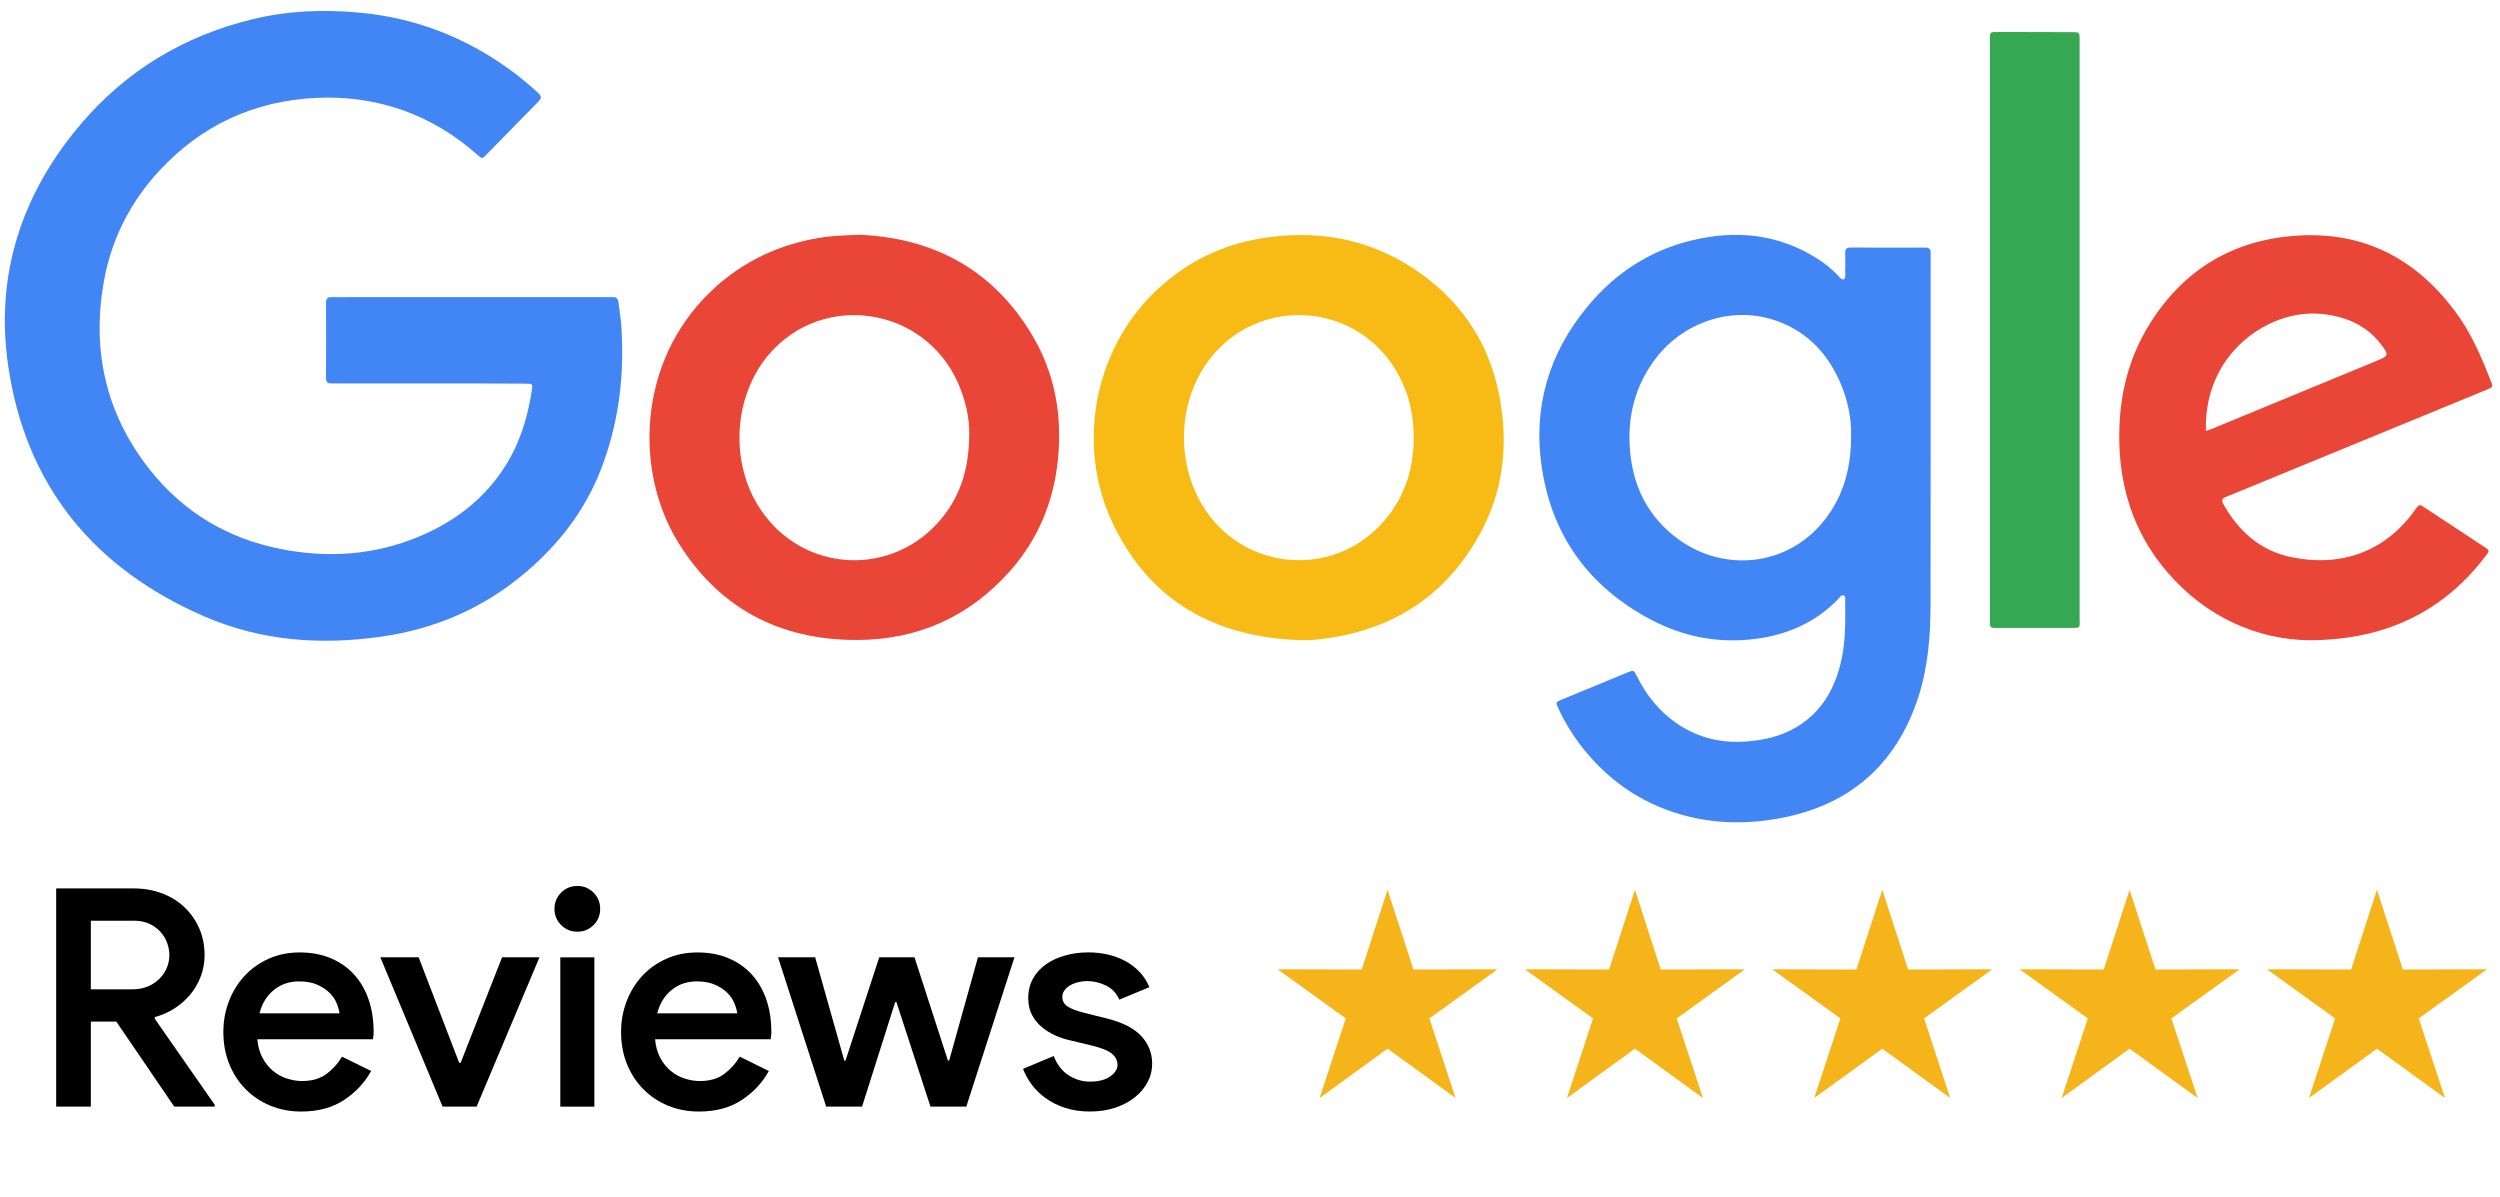 <?xml version="1.0" encoding="utf-8"?>
<!-- Generator: Adobe Illustrator 16.0.0, SVG Export Plug-In . SVG Version: 6.00 Build 0)  -->
<!DOCTYPE svg PUBLIC "-//W3C//DTD SVG 1.1//EN" "http://www.w3.org/Graphics/SVG/1.1/DTD/svg11.dtd">
<svg version="1.1" id="Layer_1" xmlns="http://www.w3.org/2000/svg" xmlns:xlink="http://www.w3.org/1999/xlink" x="0px" y="0px"
	 width="119px" height="57px" viewBox="0 0 119 57" enable-background="new 0 0 119 57" xml:space="preserve">
<path fill="#4285F4" d="M22.469,14.144c2.131,0,4.264,0,6.396,0c0.096,0,0.191,0.007,0.288,0c0.189-0.012,0.269,0.084,0.288,0.262
	c0.041,0.364,0.107,0.726,0.132,1.091c0.162,2.345-0.113,4.629-0.964,6.833c-0.757,1.961-2,3.571-3.598,4.925
	c-1.986,1.684-4.278,2.681-6.861,3.049c-2.886,0.412-5.714,0.208-8.399-0.952c-5.278-2.279-8.52-6.229-9.358-11.915
	c-0.636-4.315,0.613-8.179,3.44-11.514c2.173-2.563,4.926-4.217,8.2-5.01c1.676-0.407,3.371-0.471,5.083-0.311
	c2.62,0.245,4.984,1.148,7.11,2.683c0.486,0.352,0.949,0.732,1.391,1.139c0.149,0.137,0.179,0.242,0.022,0.4
	c-0.844,0.853-1.676,1.715-2.518,2.569c-0.174,0.176-0.184,0.165-0.43-0.052c-1.042-0.921-2.212-1.633-3.53-2.099
	c-1.33-0.467-2.704-0.651-4.111-0.583c-2.952,0.144-5.445,1.293-7.449,3.45c-1.406,1.511-2.31,3.296-2.664,5.326
	c-0.575,3.288,0.112,6.296,2.202,8.933c1.598,2.015,3.699,3.269,6.235,3.767c2.236,0.442,4.438,0.292,6.549-0.585
	c1.865-0.774,3.38-1.988,4.37-3.774c0.559-1.011,0.858-2.112,1.029-3.248c0.037-0.246,0.02-0.264-0.269-0.266
	c-0.82-0.007-1.639-0.01-2.46-0.01c-2.159-0.002-4.318,0-6.478,0c-0.109,0-0.219-0.006-0.328,0c-0.187,0.008-0.27-0.064-0.269-0.262
	c0.007-1.195,0.006-2.39,0-3.586c0-0.194,0.077-0.265,0.268-0.261c0.342,0.008,0.684,0.001,1.025,0.001
	C18.697,14.144,20.583,14.144,22.469,14.144"/>
<path fill="#4285F4" d="M87.751,13.31c0.123-0.106,0.079-0.237,0.08-0.353c0.007-0.297,0.009-0.597,0.002-0.896
	c-0.005-0.178,0.038-0.278,0.245-0.277c1.191,0.005,2.378,0.004,3.567,0.001c0.171-0.001,0.256,0.065,0.253,0.238
	c-0.004,0.095,0,0.189,0,0.285c0,5.473,0.003,10.945-0.004,16.418c0,1.512-0.113,3.011-0.584,4.463
	c-1.078,3.299-3.363,5.215-6.789,5.796c-1.513,0.255-3.02,0.213-4.507-0.214c-1.988-0.57-3.573-1.713-4.815-3.345
	c-0.404-0.534-0.747-1.104-1.023-1.713c-0.13-0.282-0.13-0.29,0.165-0.413c1.047-0.436,2.092-0.868,3.141-1.297
	c0.279-0.115,0.288-0.111,0.426,0.166c0.471,0.96,1.128,1.763,2.033,2.348c0.974,0.629,2.043,0.866,3.198,0.778
	c0.832-0.065,1.62-0.243,2.343-0.667c1.151-0.675,1.792-1.718,2.114-2.978c0.266-1.025,0.244-2.073,0.235-3.118
	c0-0.065,0.012-0.151-0.061-0.182c-0.14-0.058-0.189,0.078-0.257,0.149c-1.075,1.12-2.416,1.712-3.937,1.91
	c-1.745,0.229-3.413-0.086-4.96-0.897c-2.984-1.564-4.766-4.024-5.238-7.342c-0.402-2.82,0.357-5.361,2.176-7.565
	c1.31-1.592,2.968-2.681,4.988-3.166c2.091-0.501,4.096-0.308,5.948,0.863c0.348,0.218,0.667,0.472,0.955,0.766
	C87.536,13.162,87.607,13.287,87.751,13.31 M88.113,20.696c0.013-0.682-0.122-1.494-0.431-2.275
	c-0.583-1.472-1.559-2.579-3.078-3.135c-2.108-0.771-4.529,0.021-5.883,1.896c-0.892,1.233-1.24,2.615-1.144,4.115
	c0.119,1.805,0.845,3.311,2.332,4.385c2.224,1.609,5.294,1.258,7.004-1.013C87.767,23.536,88.121,22.251,88.113,20.696"/>
<path fill="#E94637" d="M40.874,11.173c3.486,0.138,6.387,1.617,8.275,4.809c1.064,1.798,1.414,3.773,1.213,5.847
	c-0.197,2.035-0.942,3.845-2.308,5.377c-1.931,2.164-4.389,3.257-7.283,3.257c-3.666,0.002-6.557-1.517-8.49-4.648
	c-2.092-3.389-1.932-8.598,1.541-11.931c1.511-1.452,3.326-2.298,5.405-2.597C39.715,11.216,40.206,11.208,40.874,11.173
	 M46.136,20.618c0.01-0.683-0.165-1.553-0.533-2.386c-1.601-3.625-6.412-4.365-8.985-1.381c-1.713,1.985-1.899,5.158-0.432,7.376
	c2.038,3.078,6.359,3.281,8.673,0.403C45.748,23.526,46.133,22.247,46.136,20.618"/>
<path fill="#F8BB15" d="M61.834,30.468c-4.036-0.155-7.115-1.867-8.871-5.568c-1.749-3.685-0.888-8.224,2.024-11.025
	c1.532-1.473,3.376-2.331,5.49-2.595c2.482-0.311,4.8,0.153,6.879,1.551c2.509,1.685,3.869,4.069,4.167,7.058
	c0.183,1.842-0.098,3.616-0.941,5.262c-1.626,3.165-4.273,4.882-7.808,5.283c-0.162,0.02-0.326,0.027-0.49,0.032
	C62.134,30.472,61.984,30.468,61.834,30.468 M67.292,20.822c-0.003-1.243-0.296-2.313-0.907-3.292
	c-1.983-3.181-6.514-3.405-8.801-0.439c-1.594,2.068-1.642,5.174-0.111,7.323c1.949,2.736,5.888,3.03,8.212,0.6
	C66.802,23.844,67.296,22.424,67.292,20.822"/>
<path fill="#E94637" d="M109.854,30.474c-2.376-0.044-4.826-1.06-6.712-3.265c-1.422-1.663-2.135-3.62-2.249-5.787
	c-0.109-2.153,0.296-4.202,1.458-6.046c1.626-2.571,3.98-3.978,7.034-4.162c3.151-0.191,5.608,1.106,7.472,3.596
	c0.768,1.026,1.264,2.186,1.72,3.367c0.095,0.244,0.086,0.251-0.243,0.386c-2.147,0.884-4.291,1.767-6.439,2.649
	c-1.931,0.794-3.862,1.588-5.795,2.381c-0.05,0.022-0.098,0.046-0.149,0.063c-0.193,0.063-0.214,0.172-0.119,0.341
	c0.729,1.296,1.761,2.222,3.25,2.527c2.311,0.473,4.437-0.221,5.888-2.272c0.183-0.256,0.186-0.261,0.446-0.089
	c0.949,0.622,1.893,1.244,2.837,1.869c0.252,0.168,0.257,0.177,0.089,0.401C116.36,29.055,113.604,30.487,109.854,30.474
	 M104.999,20.51c0.152-0.051,0.242-0.076,0.328-0.112c2.596-1.07,5.191-2.142,7.785-3.215c0.599-0.248,0.615-0.286,0.215-0.803
	c-0.669-0.871-1.598-1.284-2.668-1.42c-2.124-0.269-4.151,1.053-5.037,2.749C105.175,18.566,104.976,19.482,104.999,20.51"/>
<path fill="#36A853" d="M94.721,15.704c0-4.563-0.002-9.127,0-13.69c0-0.526-0.052-0.492,0.476-0.492
	c1.146,0.001,2.297,0.003,3.441,0.008c0.346,0.001,0.346,0.008,0.352,0.333c0.003,0.068,0,0.136,0,0.204
	c0,9.1,0.002,18.199,0,27.298c0,0.569,0.09,0.523-0.521,0.525c-1.079,0-2.159,0-3.239,0c-0.096,0-0.192-0.004-0.286,0
	c-0.149,0.004-0.233-0.05-0.225-0.211c0.006-0.109,0.002-0.218,0.002-0.326C94.721,24.803,94.721,20.253,94.721,15.704"/>
<g>
	<path d="M2.674,42.289h3.693c0.477,0,0.921,0.077,1.335,0.231c0.414,0.155,0.771,0.375,1.073,0.66
		c0.301,0.286,0.538,0.622,0.708,1.009c0.17,0.387,0.255,0.813,0.255,1.276c0,0.358-0.061,0.696-0.183,1.016
		s-0.29,0.606-0.503,0.863c-0.214,0.256-0.465,0.477-0.752,0.66s-0.596,0.318-0.927,0.406L7.36,48.483l2.861,4.105v0.087H8.294
		l-2.758-4.048H4.324v4.048H2.674V42.289z M6.324,47.091c0.243,0,0.469-0.041,0.679-0.123c0.209-0.083,0.392-0.196,0.547-0.342
		c0.155-0.145,0.28-0.316,0.372-0.515s0.139-0.418,0.139-0.66c0-0.193-0.037-0.387-0.109-0.58s-0.18-0.367-0.321-0.522
		c-0.141-0.154-0.316-0.28-0.525-0.377c-0.209-0.097-0.45-0.146-0.723-0.146H4.324v3.265H6.324z"/>
	<path d="M17.666,50.979c-0.302,0.551-0.73,1.011-1.285,1.378s-1.236,0.552-2.043,0.552c-0.535,0-1.029-0.095-1.481-0.283
		s-0.844-0.452-1.175-0.791c-0.331-0.338-0.589-0.737-0.773-1.196c-0.185-0.459-0.277-0.965-0.277-1.517
		c0-0.512,0.087-0.998,0.263-1.457c0.175-0.46,0.421-0.861,0.737-1.204c0.316-0.344,0.698-0.617,1.146-0.82
		c0.448-0.203,0.944-0.305,1.489-0.305c0.555,0,1.048,0.093,1.481,0.276c0.433,0.184,0.8,0.439,1.102,0.769
		c0.301,0.329,0.533,0.726,0.693,1.189s0.241,0.972,0.241,1.523c0,0.048,0,0.092,0,0.13c-0.01,0.049-0.015,0.093-0.015,0.131
		c-0.01,0.039-0.015,0.078-0.015,0.116H12.25c0.029,0.339,0.112,0.634,0.248,0.885c0.136,0.252,0.304,0.46,0.504,0.624
		c0.199,0.164,0.421,0.285,0.664,0.362c0.243,0.078,0.481,0.116,0.715,0.116c0.467,0,0.851-0.111,1.153-0.333
		c0.302-0.223,0.55-0.498,0.745-0.827L17.666,50.979z M16.162,48.236c-0.02-0.145-0.066-0.307-0.139-0.485
		c-0.073-0.179-0.185-0.344-0.336-0.493c-0.151-0.15-0.345-0.278-0.584-0.385c-0.238-0.106-0.528-0.159-0.868-0.159
		c-0.467,0-0.869,0.138-1.204,0.413c-0.336,0.275-0.562,0.646-0.679,1.109H16.162z"/>
	<path d="M18.104,45.567h1.824l1.927,5.02h0.073l1.97-5.02h1.781l-2.992,7.108h-1.62L18.104,45.567z"/>
	<path d="M27.488,44.349c-0.312,0-0.572-0.106-0.781-0.319c-0.209-0.212-0.314-0.469-0.314-0.769s0.104-0.556,0.314-0.769
		c0.209-0.213,0.469-0.319,0.781-0.319c0.302,0,0.557,0.106,0.767,0.319c0.209,0.213,0.313,0.469,0.313,0.769
		s-0.104,0.557-0.313,0.769C28.045,44.242,27.79,44.349,27.488,44.349z M26.671,52.676v-7.108h1.62v7.108H26.671z"/>
	<path d="M36.597,50.979c-0.302,0.551-0.73,1.011-1.285,1.378s-1.236,0.552-2.043,0.552c-0.535,0-1.029-0.095-1.481-0.283
		s-0.844-0.452-1.175-0.791c-0.331-0.338-0.589-0.737-0.773-1.196c-0.185-0.459-0.277-0.965-0.277-1.517
		c0-0.512,0.087-0.998,0.263-1.457c0.175-0.46,0.421-0.861,0.737-1.204c0.316-0.344,0.698-0.617,1.146-0.82
		c0.448-0.203,0.944-0.305,1.489-0.305c0.555,0,1.048,0.093,1.481,0.276c0.433,0.184,0.8,0.439,1.102,0.769
		c0.301,0.329,0.533,0.726,0.693,1.189s0.241,0.972,0.241,1.523c0,0.048,0,0.092,0,0.13c-0.01,0.049-0.015,0.093-0.015,0.131
		c-0.01,0.039-0.015,0.078-0.015,0.116h-5.503c0.029,0.339,0.112,0.634,0.248,0.885c0.136,0.252,0.304,0.46,0.504,0.624
		c0.199,0.164,0.421,0.285,0.664,0.362c0.243,0.078,0.481,0.116,0.715,0.116c0.467,0,0.851-0.111,1.153-0.333
		c0.302-0.223,0.55-0.498,0.745-0.827L36.597,50.979z M35.094,48.236c-0.02-0.145-0.066-0.307-0.139-0.485
		c-0.073-0.179-0.185-0.344-0.336-0.493c-0.151-0.15-0.345-0.278-0.584-0.385c-0.238-0.106-0.528-0.159-0.868-0.159
		c-0.467,0-0.869,0.138-1.204,0.413c-0.336,0.275-0.562,0.646-0.679,1.109H35.094z"/>
	<path d="M37.035,45.567h1.766l1.387,4.918h0.058l1.606-4.918h1.678l1.591,4.918h0.058l1.372-4.918h1.737l-2.292,7.108H44.29
		l-1.62-4.976h-0.059l-1.577,4.976h-1.708L37.035,45.567z"/>
	<path d="M51.879,52.908c-0.438,0-0.832-0.059-1.182-0.175c-0.351-0.115-0.657-0.268-0.919-0.457
		c-0.263-0.188-0.484-0.403-0.665-0.646c-0.18-0.241-0.319-0.493-0.416-0.754l1.46-0.609c0.165,0.416,0.404,0.723,0.715,0.921
		c0.311,0.198,0.647,0.298,1.007,0.298c0.409,0,0.73-0.082,0.963-0.247c0.234-0.164,0.351-0.348,0.351-0.551
		s-0.088-0.38-0.263-0.529c-0.175-0.15-0.506-0.283-0.993-0.399l-1.022-0.246c-0.224-0.049-0.45-0.124-0.679-0.226
		s-0.44-0.231-0.635-0.392c-0.195-0.159-0.353-0.353-0.475-0.58s-0.182-0.495-0.182-0.805c0-0.349,0.075-0.658,0.226-0.929
		s0.357-0.498,0.62-0.682c0.263-0.184,0.567-0.324,0.913-0.421c0.345-0.097,0.713-0.146,1.102-0.146c0.321,0,0.63,0.034,0.927,0.102
		c0.297,0.068,0.572,0.17,0.825,0.305c0.253,0.136,0.479,0.308,0.679,0.516c0.199,0.208,0.358,0.452,0.475,0.732l-1.431,0.595
		c-0.136-0.31-0.35-0.534-0.642-0.675c-0.292-0.14-0.589-0.21-0.891-0.21c-0.136,0-0.275,0.017-0.416,0.051
		c-0.141,0.033-0.268,0.082-0.379,0.145c-0.112,0.063-0.204,0.143-0.277,0.239c-0.073,0.097-0.109,0.203-0.109,0.319
		c0,0.193,0.085,0.346,0.255,0.457c0.17,0.111,0.431,0.21,0.781,0.298l1.095,0.275c0.74,0.184,1.282,0.462,1.628,0.834
		c0.345,0.372,0.518,0.811,0.518,1.313c0,0.31-0.071,0.601-0.212,0.871s-0.343,0.513-0.605,0.725
		c-0.263,0.213-0.577,0.38-0.941,0.501C52.719,52.848,52.317,52.908,51.879,52.908z"/>
</g>
<path fill-rule="evenodd" clip-rule="evenodd" fill="#F5B419" d="M113.144,42.356l1.229,3.793l4.004-0.01l-3.244,2.338l1.246,3.787
	l-3.235-2.347l-3.236,2.347l1.245-3.787l-3.244-2.338l4.005,0.01L113.144,42.356L113.144,42.356z M77.822,42.356l1.229,3.793
	l4.005-0.01l-3.245,2.338l1.246,3.787l-3.235-2.347l-3.233,2.347l1.242-3.787l-3.245-2.338l4.007,0.01L77.822,42.356L77.822,42.356z
	 M89.597,42.356l1.229,3.793l4.003-0.01l-3.242,2.338l1.242,3.787l-3.232-2.347l-3.238,2.347l1.245-3.787L84.36,46.14l4.006,0.01
	L89.597,42.356L89.597,42.356z M101.368,42.356l1.231,3.793l4.004-0.01l-3.245,2.338l1.248,3.787l-3.238-2.347l-3.232,2.347
	l1.244-3.787l-3.244-2.338l4.004,0.01L101.368,42.356L101.368,42.356z M66.048,42.356l1.231,3.793l4.004-0.01l-3.245,2.338
	l1.246,3.787l-3.236-2.347l-3.233,2.347l1.244-3.787l-3.244-2.338l4.005,0.01L66.048,42.356L66.048,42.356z"/>
</svg>

